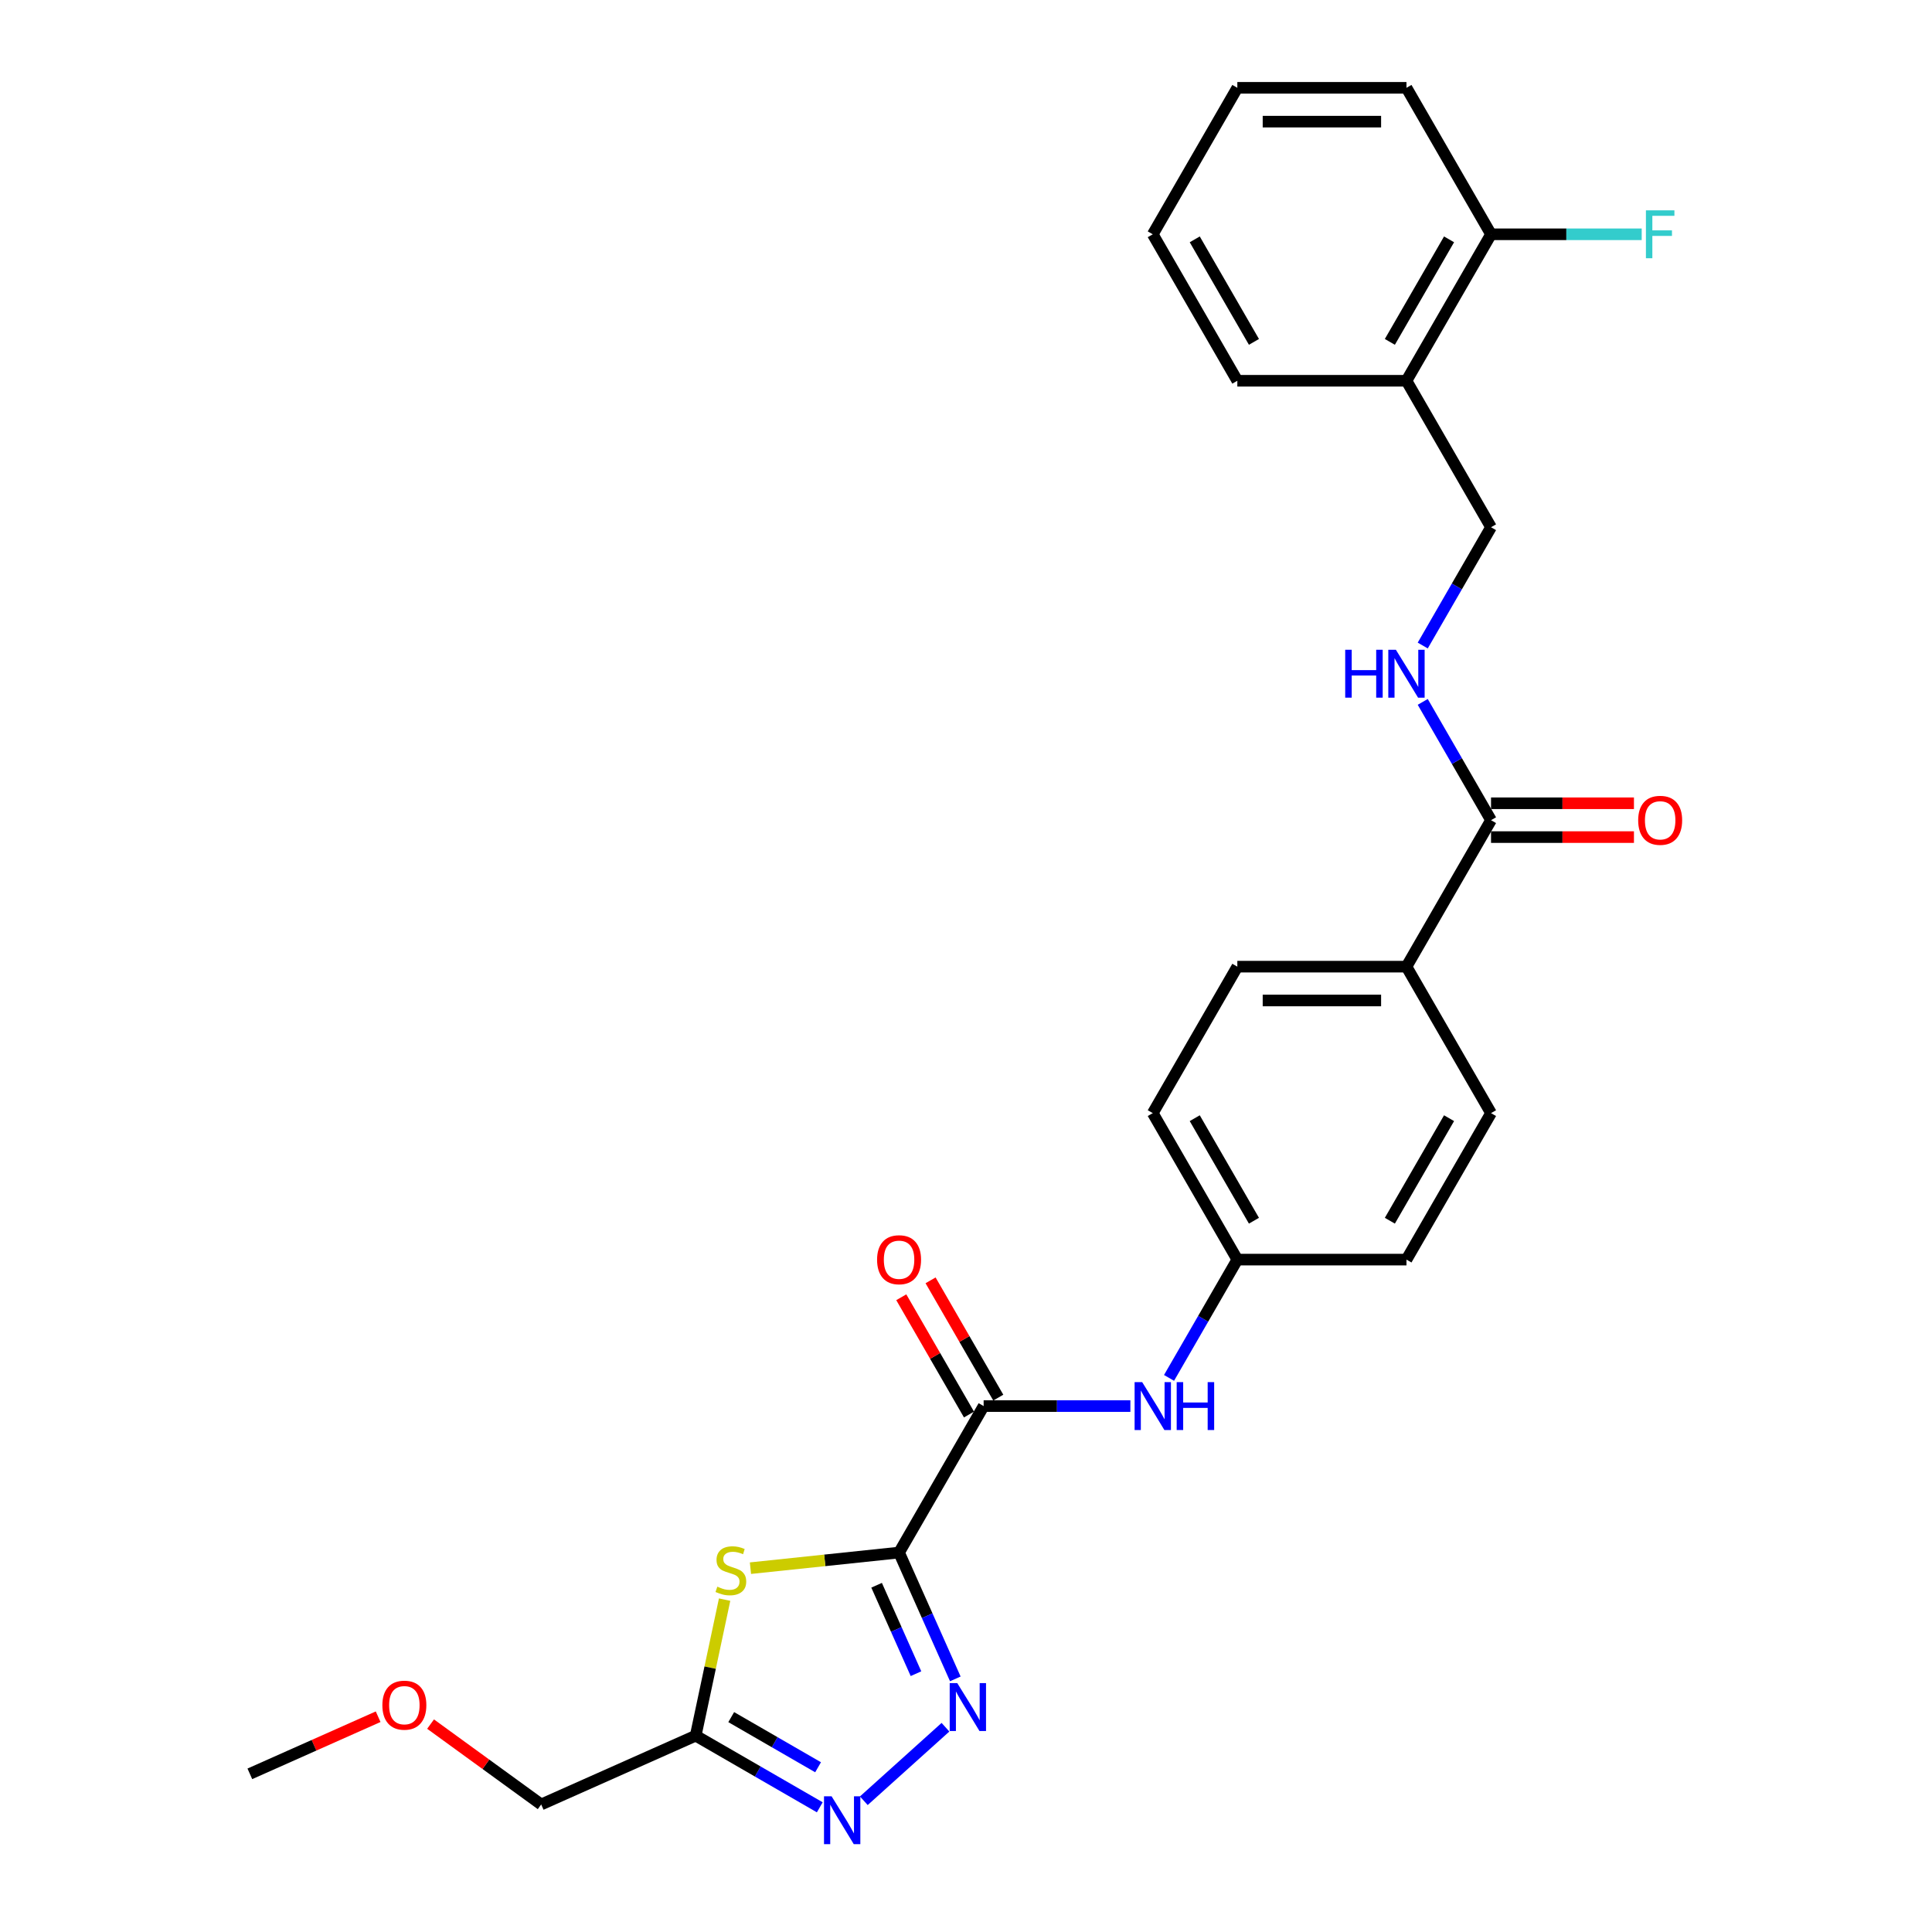 <?xml version='1.0' encoding='iso-8859-1'?>
<svg version='1.1' baseProfile='full'
              xmlns='http://www.w3.org/2000/svg'
                      xmlns:rdkit='http://www.rdkit.org/xml'
                      xmlns:xlink='http://www.w3.org/1999/xlink'
                  xml:space='preserve'
width='1000px' height='1000px' viewBox='0 0 1000 1000'>
<!-- END OF HEADER -->
<rect style='opacity:1.0;fill:#FFFFFF;stroke:none' width='1000' height='1000' x='0' y='0'> </rect>
<path class='bond-0' d='M 465.357,803.597 L 479.913,836.292' style='fill:none;fill-rule:evenodd;stroke:#000000;stroke-width:6px;stroke-linecap:butt;stroke-linejoin:miter;stroke-opacity:1' />
<path class='bond-0' d='M 479.913,836.292 L 494.47,868.987' style='fill:none;fill-rule:evenodd;stroke:#0000FF;stroke-width:6px;stroke-linecap:butt;stroke-linejoin:miter;stroke-opacity:1' />
<path class='bond-0' d='M 453.729,820.527 L 463.919,843.414' style='fill:none;fill-rule:evenodd;stroke:#000000;stroke-width:6px;stroke-linecap:butt;stroke-linejoin:miter;stroke-opacity:1' />
<path class='bond-0' d='M 463.919,843.414 L 474.108,866.3' style='fill:none;fill-rule:evenodd;stroke:#0000FF;stroke-width:6px;stroke-linecap:butt;stroke-linejoin:miter;stroke-opacity:1' />
<path class='bond-1' d='M 465.357,803.597 L 426.894,807.64' style='fill:none;fill-rule:evenodd;stroke:#000000;stroke-width:6px;stroke-linecap:butt;stroke-linejoin:miter;stroke-opacity:1' />
<path class='bond-1' d='M 426.894,807.64 L 388.431,811.683' style='fill:none;fill-rule:evenodd;stroke:#CCCC00;stroke-width:6px;stroke-linecap:butt;stroke-linejoin:miter;stroke-opacity:1' />
<path class='bond-3' d='M 465.357,803.597 L 509.128,727.783' style='fill:none;fill-rule:evenodd;stroke:#000000;stroke-width:6px;stroke-linecap:butt;stroke-linejoin:miter;stroke-opacity:1' />
<path class='bond-2' d='M 489.373,894.008 L 447.107,932.064' style='fill:none;fill-rule:evenodd;stroke:#0000FF;stroke-width:6px;stroke-linecap:butt;stroke-linejoin:miter;stroke-opacity:1' />
<path class='bond-4' d='M 375.059,827.963 L 367.576,863.171' style='fill:none;fill-rule:evenodd;stroke:#CCCC00;stroke-width:6px;stroke-linecap:butt;stroke-linejoin:miter;stroke-opacity:1' />
<path class='bond-4' d='M 367.576,863.171 L 360.092,898.378' style='fill:none;fill-rule:evenodd;stroke:#000000;stroke-width:6px;stroke-linecap:butt;stroke-linejoin:miter;stroke-opacity:1' />
<path class='bond-27' d='M 424.316,935.458 L 392.204,916.918' style='fill:none;fill-rule:evenodd;stroke:#0000FF;stroke-width:6px;stroke-linecap:butt;stroke-linejoin:miter;stroke-opacity:1' />
<path class='bond-27' d='M 392.204,916.918 L 360.092,898.378' style='fill:none;fill-rule:evenodd;stroke:#000000;stroke-width:6px;stroke-linecap:butt;stroke-linejoin:miter;stroke-opacity:1' />
<path class='bond-27' d='M 423.437,914.733 L 400.958,901.755' style='fill:none;fill-rule:evenodd;stroke:#0000FF;stroke-width:6px;stroke-linecap:butt;stroke-linejoin:miter;stroke-opacity:1' />
<path class='bond-27' d='M 400.958,901.755 L 378.48,888.777' style='fill:none;fill-rule:evenodd;stroke:#000000;stroke-width:6px;stroke-linecap:butt;stroke-linejoin:miter;stroke-opacity:1' />
<path class='bond-6' d='M 509.128,727.783 L 547.104,727.783' style='fill:none;fill-rule:evenodd;stroke:#000000;stroke-width:6px;stroke-linecap:butt;stroke-linejoin:miter;stroke-opacity:1' />
<path class='bond-6' d='M 547.104,727.783 L 585.08,727.783' style='fill:none;fill-rule:evenodd;stroke:#0000FF;stroke-width:6px;stroke-linecap:butt;stroke-linejoin:miter;stroke-opacity:1' />
<path class='bond-10' d='M 516.71,723.406 L 499.186,693.054' style='fill:none;fill-rule:evenodd;stroke:#000000;stroke-width:6px;stroke-linecap:butt;stroke-linejoin:miter;stroke-opacity:1' />
<path class='bond-10' d='M 499.186,693.054 L 481.662,662.702' style='fill:none;fill-rule:evenodd;stroke:#FF0000;stroke-width:6px;stroke-linecap:butt;stroke-linejoin:miter;stroke-opacity:1' />
<path class='bond-10' d='M 501.547,732.16 L 484.023,701.808' style='fill:none;fill-rule:evenodd;stroke:#000000;stroke-width:6px;stroke-linecap:butt;stroke-linejoin:miter;stroke-opacity:1' />
<path class='bond-10' d='M 484.023,701.808 L 466.499,671.456' style='fill:none;fill-rule:evenodd;stroke:#FF0000;stroke-width:6px;stroke-linecap:butt;stroke-linejoin:miter;stroke-opacity:1' />
<path class='bond-20' d='M 360.092,898.378 L 280.118,933.985' style='fill:none;fill-rule:evenodd;stroke:#000000;stroke-width:6px;stroke-linecap:butt;stroke-linejoin:miter;stroke-opacity:1' />
<path class='bond-5' d='M 771.757,424.526 L 727.985,500.34' style='fill:none;fill-rule:evenodd;stroke:#000000;stroke-width:6px;stroke-linecap:butt;stroke-linejoin:miter;stroke-opacity:1' />
<path class='bond-7' d='M 771.757,424.526 L 754.081,393.911' style='fill:none;fill-rule:evenodd;stroke:#000000;stroke-width:6px;stroke-linecap:butt;stroke-linejoin:miter;stroke-opacity:1' />
<path class='bond-7' d='M 754.081,393.911 L 736.406,363.296' style='fill:none;fill-rule:evenodd;stroke:#0000FF;stroke-width:6px;stroke-linecap:butt;stroke-linejoin:miter;stroke-opacity:1' />
<path class='bond-12' d='M 771.757,433.28 L 808.743,433.28' style='fill:none;fill-rule:evenodd;stroke:#000000;stroke-width:6px;stroke-linecap:butt;stroke-linejoin:miter;stroke-opacity:1' />
<path class='bond-12' d='M 808.743,433.28 L 845.73,433.28' style='fill:none;fill-rule:evenodd;stroke:#FF0000;stroke-width:6px;stroke-linecap:butt;stroke-linejoin:miter;stroke-opacity:1' />
<path class='bond-12' d='M 771.757,415.772 L 808.743,415.772' style='fill:none;fill-rule:evenodd;stroke:#000000;stroke-width:6px;stroke-linecap:butt;stroke-linejoin:miter;stroke-opacity:1' />
<path class='bond-12' d='M 808.743,415.772 L 845.73,415.772' style='fill:none;fill-rule:evenodd;stroke:#FF0000;stroke-width:6px;stroke-linecap:butt;stroke-linejoin:miter;stroke-opacity:1' />
<path class='bond-14' d='M 605.091,713.199 L 622.767,682.584' style='fill:none;fill-rule:evenodd;stroke:#0000FF;stroke-width:6px;stroke-linecap:butt;stroke-linejoin:miter;stroke-opacity:1' />
<path class='bond-14' d='M 622.767,682.584 L 640.442,651.969' style='fill:none;fill-rule:evenodd;stroke:#000000;stroke-width:6px;stroke-linecap:butt;stroke-linejoin:miter;stroke-opacity:1' />
<path class='bond-11' d='M 736.406,334.127 L 754.081,303.512' style='fill:none;fill-rule:evenodd;stroke:#0000FF;stroke-width:6px;stroke-linecap:butt;stroke-linejoin:miter;stroke-opacity:1' />
<path class='bond-11' d='M 754.081,303.512 L 771.757,272.897' style='fill:none;fill-rule:evenodd;stroke:#000000;stroke-width:6px;stroke-linecap:butt;stroke-linejoin:miter;stroke-opacity:1' />
<path class='bond-8' d='M 727.985,197.083 L 771.757,272.897' style='fill:none;fill-rule:evenodd;stroke:#000000;stroke-width:6px;stroke-linecap:butt;stroke-linejoin:miter;stroke-opacity:1' />
<path class='bond-13' d='M 727.985,197.083 L 771.757,121.269' style='fill:none;fill-rule:evenodd;stroke:#000000;stroke-width:6px;stroke-linecap:butt;stroke-linejoin:miter;stroke-opacity:1' />
<path class='bond-13' d='M 719.388,176.957 L 750.028,123.887' style='fill:none;fill-rule:evenodd;stroke:#000000;stroke-width:6px;stroke-linecap:butt;stroke-linejoin:miter;stroke-opacity:1' />
<path class='bond-22' d='M 727.985,197.083 L 640.442,197.083' style='fill:none;fill-rule:evenodd;stroke:#000000;stroke-width:6px;stroke-linecap:butt;stroke-linejoin:miter;stroke-opacity:1' />
<path class='bond-9' d='M 727.985,500.34 L 640.442,500.34' style='fill:none;fill-rule:evenodd;stroke:#000000;stroke-width:6px;stroke-linecap:butt;stroke-linejoin:miter;stroke-opacity:1' />
<path class='bond-9' d='M 714.854,517.849 L 653.574,517.849' style='fill:none;fill-rule:evenodd;stroke:#000000;stroke-width:6px;stroke-linecap:butt;stroke-linejoin:miter;stroke-opacity:1' />
<path class='bond-28' d='M 727.985,500.34 L 771.757,576.155' style='fill:none;fill-rule:evenodd;stroke:#000000;stroke-width:6px;stroke-linecap:butt;stroke-linejoin:miter;stroke-opacity:1' />
<path class='bond-17' d='M 771.757,121.269 L 810.748,121.269' style='fill:none;fill-rule:evenodd;stroke:#000000;stroke-width:6px;stroke-linecap:butt;stroke-linejoin:miter;stroke-opacity:1' />
<path class='bond-17' d='M 810.748,121.269 L 849.74,121.269' style='fill:none;fill-rule:evenodd;stroke:#33CCCC;stroke-width:6px;stroke-linecap:butt;stroke-linejoin:miter;stroke-opacity:1' />
<path class='bond-23' d='M 771.757,121.269 L 727.985,45.455' style='fill:none;fill-rule:evenodd;stroke:#000000;stroke-width:6px;stroke-linecap:butt;stroke-linejoin:miter;stroke-opacity:1' />
<path class='bond-18' d='M 640.442,651.969 L 727.985,651.969' style='fill:none;fill-rule:evenodd;stroke:#000000;stroke-width:6px;stroke-linecap:butt;stroke-linejoin:miter;stroke-opacity:1' />
<path class='bond-19' d='M 640.442,651.969 L 596.671,576.155' style='fill:none;fill-rule:evenodd;stroke:#000000;stroke-width:6px;stroke-linecap:butt;stroke-linejoin:miter;stroke-opacity:1' />
<path class='bond-19' d='M 649.04,631.842 L 618.4,578.772' style='fill:none;fill-rule:evenodd;stroke:#000000;stroke-width:6px;stroke-linecap:butt;stroke-linejoin:miter;stroke-opacity:1' />
<path class='bond-15' d='M 640.442,500.34 L 596.671,576.155' style='fill:none;fill-rule:evenodd;stroke:#000000;stroke-width:6px;stroke-linecap:butt;stroke-linejoin:miter;stroke-opacity:1' />
<path class='bond-16' d='M 771.757,576.155 L 727.985,651.969' style='fill:none;fill-rule:evenodd;stroke:#000000;stroke-width:6px;stroke-linecap:butt;stroke-linejoin:miter;stroke-opacity:1' />
<path class='bond-16' d='M 750.028,578.772 L 719.388,631.842' style='fill:none;fill-rule:evenodd;stroke:#000000;stroke-width:6px;stroke-linecap:butt;stroke-linejoin:miter;stroke-opacity:1' />
<path class='bond-21' d='M 280.118,933.985 L 251.491,913.186' style='fill:none;fill-rule:evenodd;stroke:#000000;stroke-width:6px;stroke-linecap:butt;stroke-linejoin:miter;stroke-opacity:1' />
<path class='bond-21' d='M 251.491,913.186 L 222.864,892.387' style='fill:none;fill-rule:evenodd;stroke:#FF0000;stroke-width:6px;stroke-linecap:butt;stroke-linejoin:miter;stroke-opacity:1' />
<path class='bond-24' d='M 195.725,888.57 L 162.523,903.353' style='fill:none;fill-rule:evenodd;stroke:#FF0000;stroke-width:6px;stroke-linecap:butt;stroke-linejoin:miter;stroke-opacity:1' />
<path class='bond-24' d='M 162.523,903.353 L 129.32,918.135' style='fill:none;fill-rule:evenodd;stroke:#000000;stroke-width:6px;stroke-linecap:butt;stroke-linejoin:miter;stroke-opacity:1' />
<path class='bond-25' d='M 640.442,197.083 L 596.671,121.269' style='fill:none;fill-rule:evenodd;stroke:#000000;stroke-width:6px;stroke-linecap:butt;stroke-linejoin:miter;stroke-opacity:1' />
<path class='bond-25' d='M 649.04,176.957 L 618.4,123.887' style='fill:none;fill-rule:evenodd;stroke:#000000;stroke-width:6px;stroke-linecap:butt;stroke-linejoin:miter;stroke-opacity:1' />
<path class='bond-29' d='M 727.985,45.455 L 640.442,45.455' style='fill:none;fill-rule:evenodd;stroke:#000000;stroke-width:6px;stroke-linecap:butt;stroke-linejoin:miter;stroke-opacity:1' />
<path class='bond-29' d='M 714.854,62.963 L 653.574,62.963' style='fill:none;fill-rule:evenodd;stroke:#000000;stroke-width:6px;stroke-linecap:butt;stroke-linejoin:miter;stroke-opacity:1' />
<path class='bond-26' d='M 596.671,121.269 L 640.442,45.455' style='fill:none;fill-rule:evenodd;stroke:#000000;stroke-width:6px;stroke-linecap:butt;stroke-linejoin:miter;stroke-opacity:1' />
<path  class='atom-1' d='M 495.483 871.176
L 503.607 884.307
Q 504.413 885.603, 505.708 887.949
Q 507.004 890.295, 507.074 890.435
L 507.074 871.176
L 510.366 871.176
L 510.366 895.968
L 506.969 895.968
L 498.25 881.611
Q 497.234 879.93, 496.149 878.004
Q 495.098 876.078, 494.783 875.483
L 494.783 895.968
L 491.562 895.968
L 491.562 871.176
L 495.483 871.176
' fill='#0000FF'/>
<path  class='atom-2' d='M 371.29 821.257
Q 371.57 821.362, 372.726 821.853
Q 373.881 822.343, 375.142 822.658
Q 376.438 822.938, 377.698 822.938
Q 380.044 822.938, 381.41 821.818
Q 382.776 820.662, 382.776 818.666
Q 382.776 817.3, 382.075 816.46
Q 381.41 815.62, 380.36 815.164
Q 379.309 814.709, 377.558 814.184
Q 375.352 813.519, 374.021 812.888
Q 372.726 812.258, 371.78 810.927
Q 370.87 809.597, 370.87 807.356
Q 370.87 804.239, 372.971 802.313
Q 375.107 800.387, 379.309 800.387
Q 382.18 800.387, 385.437 801.753
L 384.632 804.449
Q 381.655 803.224, 379.414 803.224
Q 376.998 803.224, 375.667 804.239
Q 374.337 805.22, 374.372 806.935
Q 374.372 808.266, 375.037 809.071
Q 375.737 809.877, 376.718 810.332
Q 377.733 810.787, 379.414 811.313
Q 381.655 812.013, 382.986 812.713
Q 384.316 813.414, 385.262 814.849
Q 386.242 816.25, 386.242 818.666
Q 386.242 822.098, 383.931 823.954
Q 381.655 825.775, 377.838 825.775
Q 375.632 825.775, 373.951 825.284
Q 372.306 824.829, 370.345 824.024
L 371.29 821.257
' fill='#CCCC00'/>
<path  class='atom-3' d='M 430.426 929.753
L 438.55 942.885
Q 439.356 944.18, 440.651 946.527
Q 441.947 948.873, 442.017 949.013
L 442.017 929.753
L 445.309 929.753
L 445.309 954.545
L 441.912 954.545
L 433.193 940.188
Q 432.177 938.508, 431.092 936.582
Q 430.041 934.656, 429.726 934.06
L 429.726 954.545
L 426.505 954.545
L 426.505 929.753
L 430.426 929.753
' fill='#0000FF'/>
<path  class='atom-7' d='M 591.191 715.387
L 599.315 728.519
Q 600.12 729.814, 601.416 732.16
Q 602.711 734.506, 602.781 734.647
L 602.781 715.387
L 606.073 715.387
L 606.073 740.179
L 602.676 740.179
L 593.957 725.822
Q 592.942 724.141, 591.856 722.215
Q 590.806 720.29, 590.49 719.694
L 590.49 740.179
L 587.269 740.179
L 587.269 715.387
L 591.191 715.387
' fill='#0000FF'/>
<path  class='atom-7' d='M 609.05 715.387
L 612.411 715.387
L 612.411 725.927
L 625.087 725.927
L 625.087 715.387
L 628.449 715.387
L 628.449 740.179
L 625.087 740.179
L 625.087 728.729
L 612.411 728.729
L 612.411 740.179
L 609.05 740.179
L 609.05 715.387
' fill='#0000FF'/>
<path  class='atom-8' d='M 696.277 336.316
L 699.639 336.316
L 699.639 346.856
L 712.315 346.856
L 712.315 336.316
L 715.677 336.316
L 715.677 361.108
L 712.315 361.108
L 712.315 349.657
L 699.639 349.657
L 699.639 361.108
L 696.277 361.108
L 696.277 336.316
' fill='#0000FF'/>
<path  class='atom-8' d='M 722.505 336.316
L 730.629 349.447
Q 731.434 350.743, 732.73 353.089
Q 734.026 355.435, 734.096 355.575
L 734.096 336.316
L 737.387 336.316
L 737.387 361.108
L 733.991 361.108
L 725.271 346.751
Q 724.256 345.07, 723.17 343.144
Q 722.12 341.218, 721.805 340.623
L 721.805 361.108
L 718.583 361.108
L 718.583 336.316
L 722.505 336.316
' fill='#0000FF'/>
<path  class='atom-11' d='M 453.976 652.039
Q 453.976 646.086, 456.918 642.759
Q 459.859 639.433, 465.357 639.433
Q 470.854 639.433, 473.796 642.759
Q 476.737 646.086, 476.737 652.039
Q 476.737 658.062, 473.761 661.494
Q 470.784 664.89, 465.357 664.89
Q 459.894 664.89, 456.918 661.494
Q 453.976 658.097, 453.976 652.039
M 465.357 662.089
Q 469.139 662.089, 471.17 659.568
Q 473.236 657.011, 473.236 652.039
Q 473.236 647.172, 471.17 644.72
Q 469.139 642.234, 465.357 642.234
Q 461.575 642.234, 459.509 644.685
Q 457.478 647.137, 457.478 652.039
Q 457.478 657.046, 459.509 659.568
Q 461.575 662.089, 465.357 662.089
' fill='#FF0000'/>
<path  class='atom-13' d='M 847.919 424.596
Q 847.919 418.643, 850.86 415.317
Q 853.802 411.99, 859.299 411.99
Q 864.797 411.99, 867.739 415.317
Q 870.68 418.643, 870.68 424.596
Q 870.68 430.619, 867.703 434.051
Q 864.727 437.447, 859.299 437.447
Q 853.837 437.447, 850.86 434.051
Q 847.919 430.654, 847.919 424.596
M 859.299 434.646
Q 863.081 434.646, 865.112 432.125
Q 867.178 429.568, 867.178 424.596
Q 867.178 419.729, 865.112 417.277
Q 863.081 414.791, 859.299 414.791
Q 855.518 414.791, 853.452 417.242
Q 851.421 419.694, 851.421 424.596
Q 851.421 429.603, 853.452 432.125
Q 855.518 434.646, 859.299 434.646
' fill='#FF0000'/>
<path  class='atom-18' d='M 851.928 108.873
L 866.67 108.873
L 866.67 111.709
L 855.255 111.709
L 855.255 119.238
L 865.41 119.238
L 865.41 122.109
L 855.255 122.109
L 855.255 133.665
L 851.928 133.665
L 851.928 108.873
' fill='#33CCCC'/>
<path  class='atom-22' d='M 197.914 882.599
Q 197.914 876.646, 200.855 873.319
Q 203.797 869.992, 209.294 869.992
Q 214.792 869.992, 217.734 873.319
Q 220.675 876.646, 220.675 882.599
Q 220.675 888.621, 217.698 892.053
Q 214.722 895.45, 209.294 895.45
Q 203.832 895.45, 200.855 892.053
Q 197.914 888.656, 197.914 882.599
M 209.294 892.648
Q 213.076 892.648, 215.107 890.127
Q 217.173 887.571, 217.173 882.599
Q 217.173 877.731, 215.107 875.28
Q 213.076 872.794, 209.294 872.794
Q 205.513 872.794, 203.447 875.245
Q 201.416 877.696, 201.416 882.599
Q 201.416 887.606, 203.447 890.127
Q 205.513 892.648, 209.294 892.648
' fill='#FF0000'/>
</svg>
